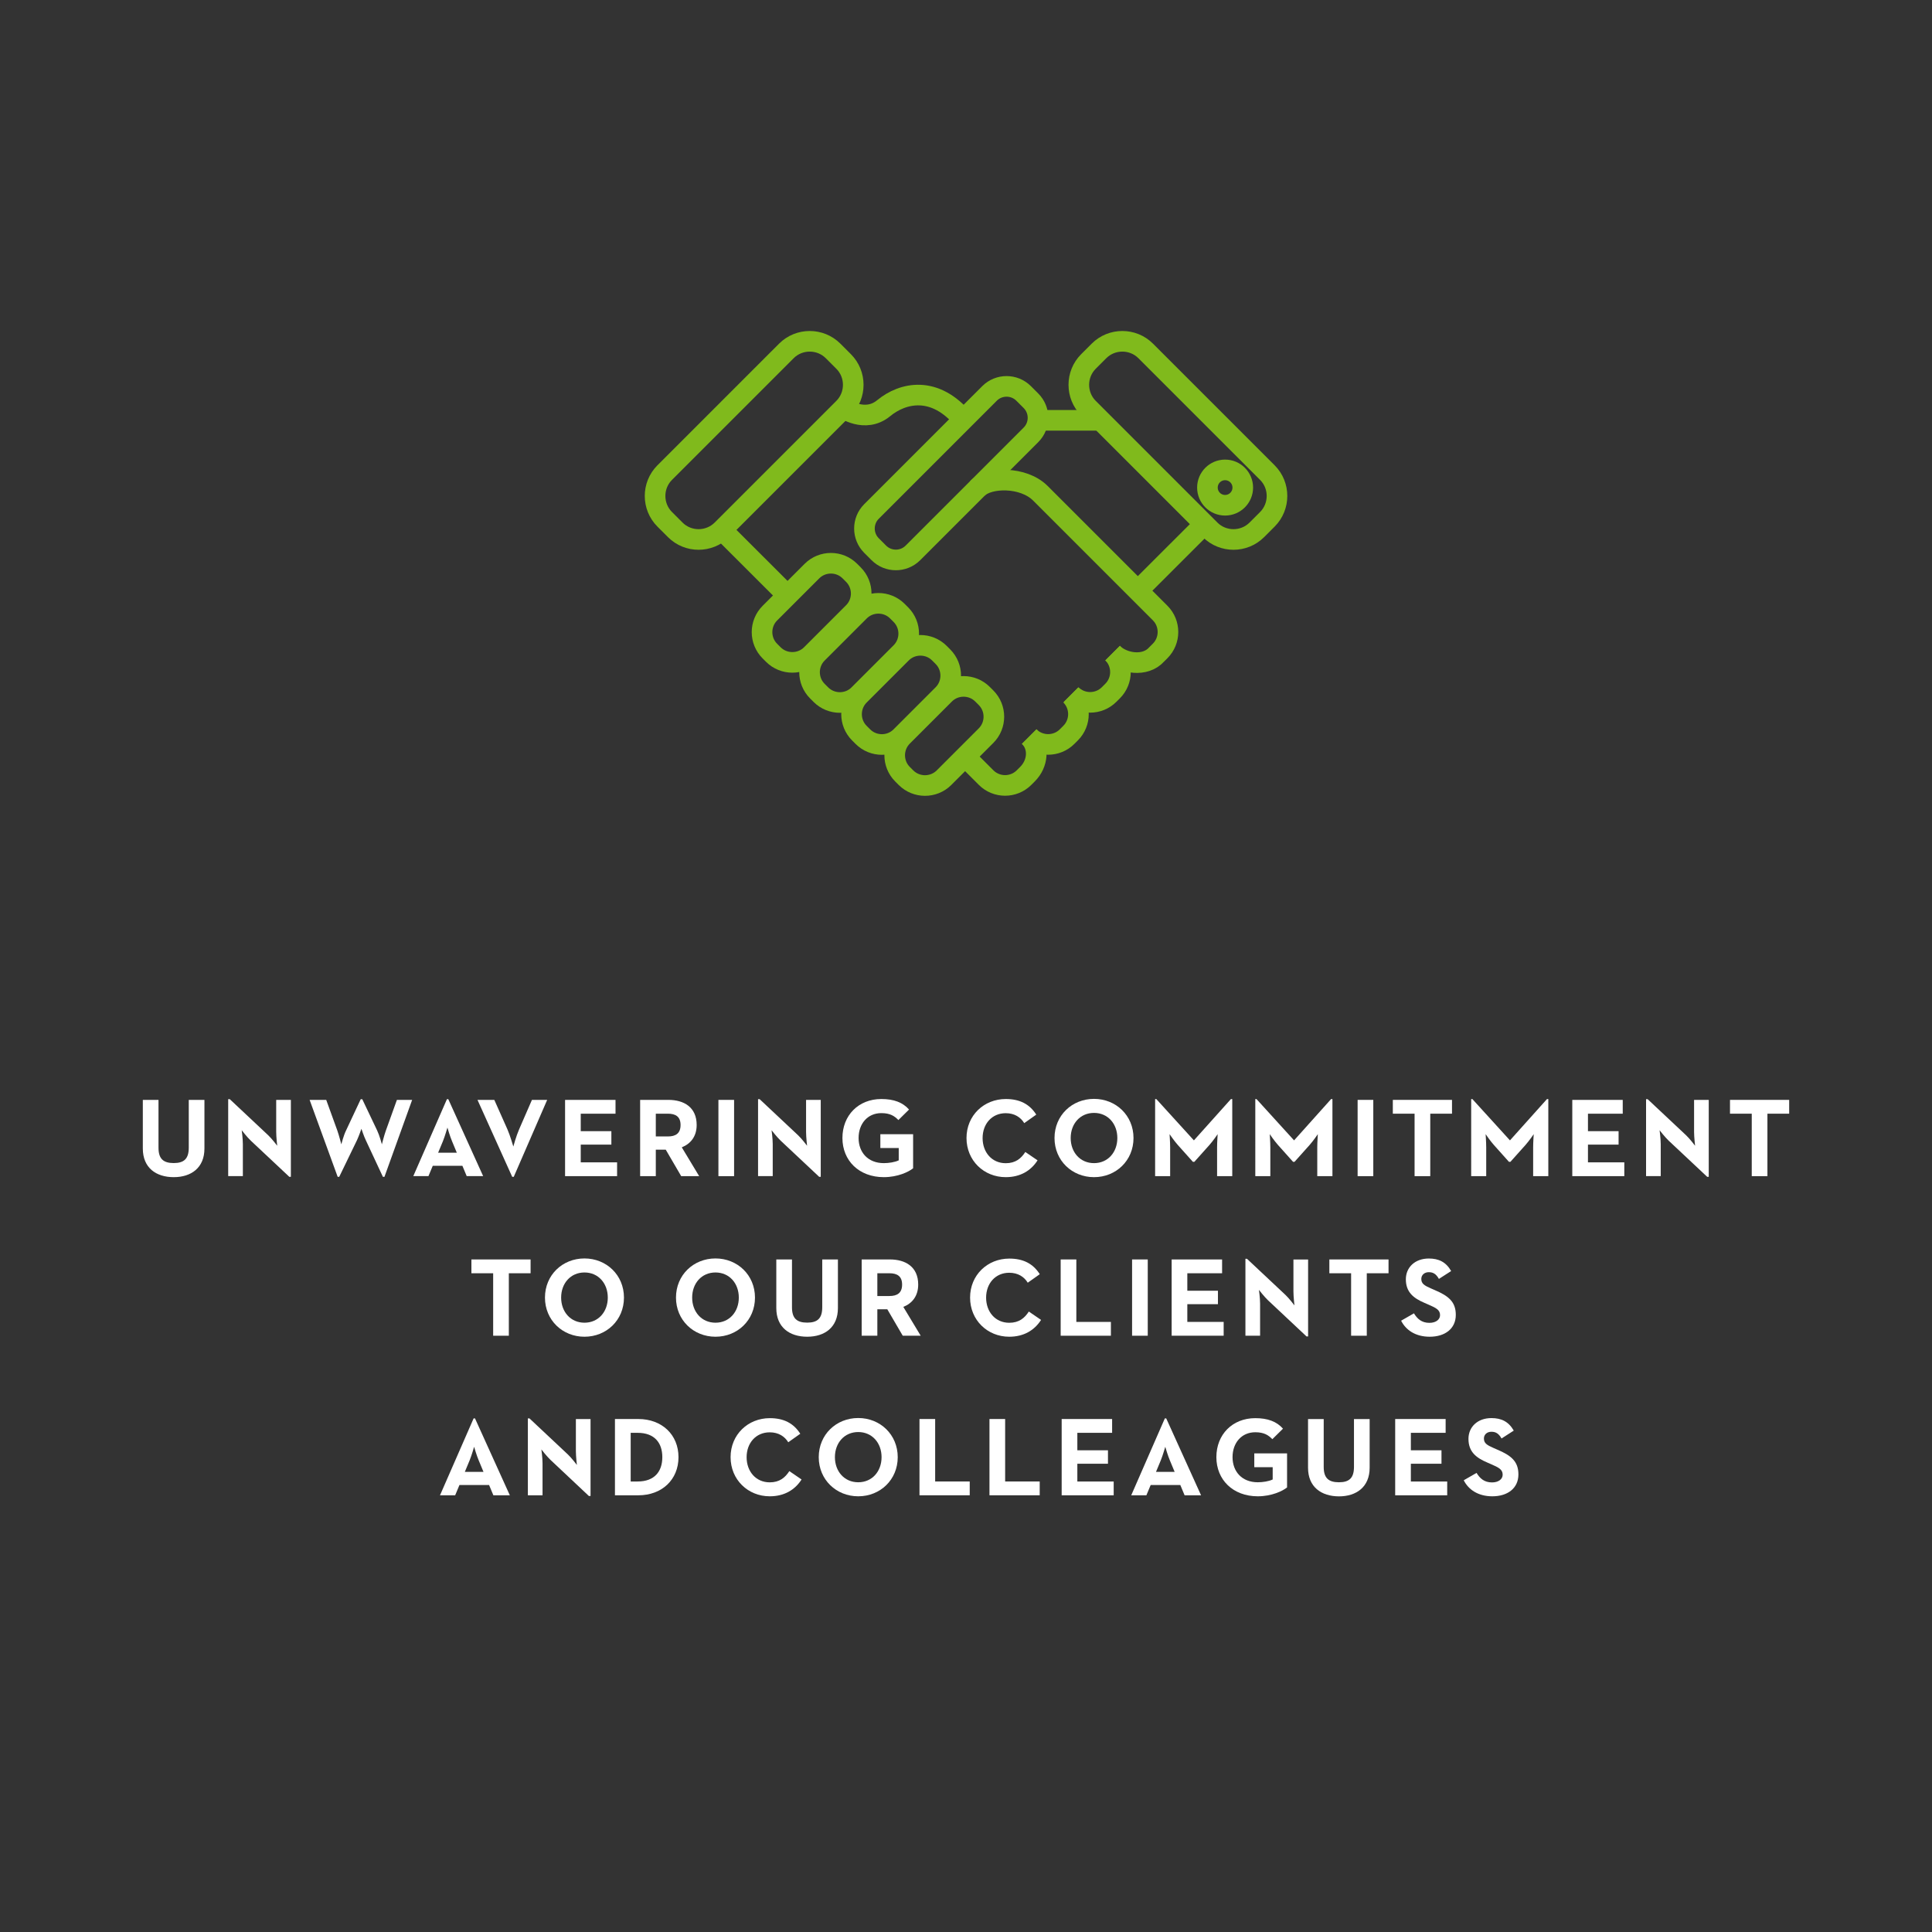 <?xml version="1.0" encoding="utf-8"?>
<!-- Generator: Adobe Illustrator 25.4.1, SVG Export Plug-In . SVG Version: 6.00 Build 0)  -->
<svg version="1.1" id="Layer_1" xmlns="http://www.w3.org/2000/svg" xmlns:xlink="http://www.w3.org/1999/xlink" x="0px" y="0px"
	 viewBox="0 0 270 270" style="enable-background:new 0 0 270 270;" xml:space="preserve">
<rect x="0" y="0" width="270" height="270" fill="#333333" stroke="none"/>
<style type="text/css">
	.st0{enable-background:new    ;}
	.st1{fill:#FFFFFF;}
	.st2{fill:none;stroke:#80BA1C;stroke-width:2.88;stroke-miterlimit:10;}
</style>
<g>
	<g class="st0">
		<path class="st1" d="M19.96,160.51v-6.8h2.19v6.68c0,1.55,0.67,2.15,2.13,2.15c1.44,0,2.1-0.6,2.1-2.15v-6.68h2.19v6.8
			c0,2.7-1.86,4-4.29,4C21.82,164.51,19.96,163.21,19.96,160.51z"/>
	</g>
	<g class="st0">
		<path class="st1" d="M35.05,159.41c-0.53-0.5-1.27-1.46-1.27-1.46s0.16,1.17,0.16,1.94v4.47h-2.05v-10.75h0.22l5.38,5.05
			c0.52,0.49,1.25,1.46,1.25,1.46s-0.14-1.21-0.14-1.94v-4.47h2.05v10.75h-0.22L35.05,159.41z"/>
	</g>
	<g class="st0">
		<path class="st1" d="M43.27,153.71h2.32l1.55,4.28c0.25,0.71,0.53,1.82,0.56,1.93c0.02-0.06,0.31-1.22,0.66-1.93l2.05-4.37h0.22
			l2.08,4.37c0.33,0.69,0.63,1.82,0.66,1.93c0.02-0.06,0.3-1.21,0.56-1.93l1.54-4.28h2.13l-3.87,10.75h-0.22l-2.4-5.14
			c-0.27-0.56-0.56-1.47-0.6-1.57c-0.02,0.05-0.34,0.99-0.61,1.57l-2.49,5.14h-0.22L43.27,153.71z"/>
	</g>
	<g class="st0">
		<path class="st1" d="M62.46,153.61h0.19l4.87,10.75h-2.3l-0.6-1.44h-4.14l-0.6,1.44h-2.12L62.46,153.61z M63.84,161.09l-0.67-1.61
			c-0.3-0.71-0.61-1.79-0.64-1.9c-0.02,0.05-0.33,1.16-0.63,1.9l-0.67,1.61H63.84z"/>
	</g>
	<g class="st0">
		<path class="st1" d="M66.73,153.71h2.35l1.83,4.11c0.38,0.86,0.78,2.27,0.83,2.41c0.02-0.08,0.41-1.5,0.81-2.41l1.79-4.11h2.13
			l-4.67,10.75h-0.22L66.73,153.71z"/>
	</g>
	<g class="st0">
		<path class="st1" d="M78.97,153.71h7.05v1.93h-4.86v2.44h4.28v1.88h-4.28v2.48h5.08v1.93h-7.27V153.71z"/>
	</g>
	<g class="st0">
		<path class="st1" d="M89.45,153.71h3.95c2.18,0,3.96,1.02,3.96,3.51c0,1.61-0.85,2.63-2.08,3.12l2.43,4.03H95.2l-2.16-3.7h-1.39
			v3.7h-2.19V153.71z M93.34,158.82c1.08,0,1.77-0.42,1.77-1.6c0-1.19-0.72-1.58-1.77-1.58h-1.69v3.18H93.34z"/>
	</g>
	<g class="st0">
		<path class="st1" d="M100.4,153.71h2.19v10.66h-2.19V153.71z"/>
	</g>
	<g class="st0">
		<path class="st1" d="M109.1,159.41c-0.53-0.5-1.27-1.46-1.27-1.46s0.16,1.17,0.16,1.94v4.47h-2.05v-10.75h0.22l5.38,5.05
			c0.52,0.49,1.25,1.46,1.25,1.46s-0.14-1.21-0.14-1.94v-4.47h2.05v10.75h-0.22L109.1,159.41z"/>
	</g>
	<g class="st0">
		<path class="st1" d="M117.73,159.04c0-3.15,2.23-5.45,5.44-5.45c1.74,0,2.99,0.47,3.87,1.47l-1.49,1.47
			c-0.53-0.55-1.14-0.97-2.38-0.97c-1.93,0-3.18,1.49-3.18,3.48s1.29,3.51,3.53,3.51c0.69,0,1.54-0.13,2.08-0.39v-1.72h-2.57v-1.93
			h4.58v4.76c-0.61,0.5-2.15,1.24-4.09,1.24C120.04,164.51,117.73,162.19,117.73,159.04z"/>
	</g>
	<g class="st0">
		<path class="st1" d="M135.07,159.04c0-3.15,2.43-5.45,5.49-5.45c1.93,0,3.31,0.69,4.26,2.18l-1.68,1.19
			c-0.5-0.82-1.36-1.39-2.59-1.39c-1.93,0-3.23,1.49-3.23,3.48s1.3,3.51,3.23,3.51c1.38,0,2.15-0.66,2.74-1.57l1.71,1.17
			c-0.92,1.44-2.4,2.35-4.45,2.35C137.5,164.51,135.07,162.19,135.07,159.04z"/>
	</g>
	<g class="st0">
		<path class="st1" d="M147.37,159.04c0-3.15,2.44-5.47,5.52-5.47c3.07,0,5.52,2.32,5.52,5.47s-2.44,5.47-5.52,5.47
			C149.82,164.51,147.37,162.19,147.37,159.04z M156.15,159.04c0-1.99-1.32-3.51-3.26-3.51c-1.94,0-3.26,1.52-3.26,3.51
			s1.32,3.51,3.26,3.51C154.83,162.55,156.15,161.03,156.15,159.04z"/>
	</g>
	<g class="st0">
		<path class="st1" d="M161.43,153.6h0.17l5.25,5.77l5.17-5.77h0.19v10.77h-2.12v-4c0-0.72,0.08-1.87,0.08-1.87s-0.64,0.94-1.14,1.5
			l-2.12,2.37h-0.2l-2.12-2.37c-0.5-0.56-1.14-1.5-1.14-1.5s0.08,1.14,0.08,1.87v4h-2.1V153.6z"/>
		<path class="st1" d="M175.43,153.6h0.17l5.25,5.77l5.17-5.77h0.19v10.77h-2.12v-4c0-0.72,0.08-1.87,0.08-1.87s-0.64,0.94-1.14,1.5
			l-2.12,2.37h-0.2l-2.12-2.37c-0.5-0.56-1.14-1.5-1.14-1.5s0.08,1.14,0.08,1.87v4h-2.1V153.6z"/>
	</g>
	<g class="st0">
		<path class="st1" d="M189.73,153.71h2.19v10.66h-2.19V153.71z"/>
	</g>
	<g class="st0">
		<path class="st1" d="M197.69,155.64h-3.04v-1.93h8.27v1.93h-3.04v8.73h-2.19V155.64z"/>
	</g>
	<g class="st0">
		<path class="st1" d="M205.6,153.6h0.17l5.25,5.77l5.17-5.77h0.19v10.77h-2.12v-4c0-0.72,0.08-1.87,0.08-1.87s-0.64,0.94-1.14,1.5
			l-2.12,2.37h-0.2l-2.12-2.37c-0.5-0.56-1.14-1.5-1.14-1.5s0.08,1.14,0.08,1.87v4h-2.1V153.6z"/>
	</g>
	<g class="st0">
		<path class="st1" d="M219.73,153.71h7.05v1.93h-4.86v2.44h4.28v1.88h-4.28v2.48H227v1.93h-7.27V153.71z"/>
		<path class="st1" d="M233.2,159.41c-0.53-0.5-1.27-1.46-1.27-1.46s0.16,1.17,0.16,1.94v4.47h-2.05v-10.75h0.22l5.38,5.05
			c0.52,0.49,1.25,1.46,1.25,1.46s-0.14-1.21-0.14-1.94v-4.47h2.05v10.75h-0.22L233.2,159.41z"/>
	</g>
	<g class="st0">
		<path class="st1" d="M244.81,155.64h-3.04v-1.93h8.27v1.93H247v8.73h-2.19V155.64z"/>
	</g>
	<g class="st0">
		<path class="st1" d="M68.92,177.94h-3.04v-1.93h8.27v1.93h-3.04v8.73h-2.19V177.94z"/>
	</g>
	<g class="st0">
		<path class="st1" d="M76.16,181.34c0-3.15,2.44-5.47,5.52-5.47c3.07,0,5.52,2.32,5.52,5.47s-2.44,5.47-5.52,5.47
			C78.61,186.81,76.16,184.49,76.16,181.34z M84.94,181.34c0-1.99-1.32-3.51-3.26-3.51c-1.94,0-3.26,1.52-3.26,3.51
			s1.32,3.51,3.26,3.51C83.62,184.85,84.94,183.33,84.94,181.34z"/>
	</g>
	<g class="st0">
		<path class="st1" d="M94.47,181.34c0-3.15,2.44-5.47,5.52-5.47c3.07,0,5.52,2.32,5.52,5.47s-2.44,5.47-5.52,5.47
			C96.92,186.81,94.47,184.49,94.47,181.34z M103.25,181.34c0-1.99-1.32-3.51-3.26-3.51c-1.94,0-3.26,1.52-3.26,3.51
			s1.32,3.51,3.26,3.51C101.93,184.85,103.25,183.33,103.25,181.34z"/>
	</g>
	<g class="st0">
		<path class="st1" d="M108.49,182.81v-6.8h2.19v6.68c0,1.55,0.67,2.15,2.13,2.15c1.44,0,2.1-0.6,2.1-2.15v-6.68h2.19v6.8
			c0,2.7-1.86,4-4.29,4C110.35,186.81,108.49,185.51,108.49,182.81z"/>
	</g>
	<g class="st0">
		<path class="st1" d="M120.41,176.01h3.95c2.18,0,3.96,1.02,3.96,3.51c0,1.61-0.85,2.63-2.08,3.12l2.43,4.03h-2.51l-2.16-3.7h-1.39
			v3.7h-2.19V176.01z M124.3,181.12c1.08,0,1.77-0.42,1.77-1.6c0-1.19-0.72-1.58-1.77-1.58h-1.69v3.18H124.3z"/>
	</g>
	<g class="st0">
		<path class="st1" d="M135.57,181.34c0-3.15,2.43-5.45,5.48-5.45c1.93,0,3.31,0.69,4.26,2.18l-1.68,1.19
			c-0.5-0.82-1.36-1.39-2.59-1.39c-1.93,0-3.23,1.49-3.23,3.48s1.3,3.51,3.23,3.51c1.38,0,2.15-0.66,2.74-1.57l1.71,1.17
			c-0.92,1.44-2.4,2.35-4.45,2.35C138,186.81,135.57,184.49,135.57,181.34z"/>
	</g>
	<g class="st0">
		<path class="st1" d="M148.23,176.01h2.19v8.73h4.83v1.93h-7.02V176.01z"/>
	</g>
	<g class="st0">
		<path class="st1" d="M158.21,176.01h2.19v10.66h-2.19V176.01z"/>
	</g>
	<g class="st0">
		<path class="st1" d="M163.74,176.01h7.05v1.93h-4.86v2.44h4.28v1.88h-4.28v2.48h5.08v1.93h-7.27V176.01z"/>
		<path class="st1" d="M177.21,181.72c-0.53-0.5-1.27-1.46-1.27-1.46s0.16,1.17,0.16,1.94v4.47h-2.05v-10.75h0.22l5.38,5.05
			c0.52,0.49,1.25,1.46,1.25,1.46s-0.14-1.21-0.14-1.94v-4.47h2.05v10.75h-0.22L177.21,181.72z"/>
	</g>
	<g class="st0">
		<path class="st1" d="M188.82,177.94h-3.04v-1.93h8.27v1.93h-3.04v8.73h-2.19V177.94z"/>
	</g>
	<g class="st0">
		<path class="st1" d="M195.81,184.57l1.79-1.03c0.47,0.77,1.08,1.33,2.16,1.33c0.91,0,1.49-0.46,1.49-1.08
			c0-0.75-0.6-1.02-1.6-1.46l-0.55-0.24c-1.58-0.67-2.63-1.52-2.63-3.31c0-1.64,1.25-2.9,3.21-2.9c1.39,0,2.4,0.49,3.12,1.75
			l-1.71,1.1c-0.38-0.67-0.78-0.94-1.41-0.94c-0.64,0-1.05,0.41-1.05,0.94c0,0.66,0.41,0.92,1.35,1.33l0.55,0.24
			c1.87,0.8,2.92,1.61,2.92,3.45c0,1.97-1.55,3.06-3.64,3.06C197.77,186.81,196.45,185.84,195.81,184.57z"/>
	</g>
	<g class="st0">
		<path class="st1" d="M66.19,198.22h0.19l4.87,10.75h-2.3l-0.6-1.44h-4.14l-0.6,1.44h-2.12L66.19,198.22z M67.57,205.7l-0.67-1.61
			c-0.3-0.71-0.61-1.79-0.64-1.9c-0.02,0.05-0.33,1.16-0.63,1.9l-0.67,1.61H67.57z"/>
	</g>
	<g class="st0">
		<path class="st1" d="M76.93,204.02c-0.53-0.5-1.27-1.46-1.27-1.46s0.16,1.17,0.16,1.94v4.47h-2.05v-10.75h0.22l5.38,5.05
			c0.52,0.49,1.25,1.46,1.25,1.46s-0.14-1.21-0.14-1.94v-4.47h2.05v10.75H82.3L76.93,204.02z"/>
	</g>
	<g class="st0">
		<path class="st1" d="M85.94,198.31h3.27c3.28,0,5.61,2.18,5.61,5.33s-2.32,5.33-5.61,5.33h-3.27V198.31z M89.11,207.04
			c2.37,0,3.45-1.41,3.45-3.4s-1.08-3.4-3.45-3.4h-0.97v6.8H89.11z"/>
	</g>
	<g class="st0">
		<path class="st1" d="M102.1,203.64c0-3.15,2.43-5.45,5.48-5.45c1.93,0,3.31,0.69,4.26,2.18l-1.68,1.19
			c-0.5-0.82-1.36-1.39-2.59-1.39c-1.93,0-3.23,1.49-3.23,3.48s1.3,3.51,3.23,3.51c1.38,0,2.15-0.66,2.74-1.57l1.71,1.17
			c-0.92,1.44-2.4,2.35-4.45,2.35C104.53,209.11,102.1,206.79,102.1,203.64z"/>
	</g>
	<g class="st0">
		<path class="st1" d="M114.42,203.64c0-3.15,2.44-5.47,5.52-5.47c3.07,0,5.52,2.32,5.52,5.47s-2.44,5.47-5.52,5.47
			C116.87,209.11,114.42,206.79,114.42,203.64z M123.2,203.64c0-1.99-1.32-3.51-3.26-3.51c-1.94,0-3.26,1.52-3.26,3.51
			s1.32,3.51,3.26,3.51C121.88,207.15,123.2,205.63,123.2,203.64z"/>
	</g>
	<g class="st0">
		<path class="st1" d="M128.5,198.31h2.19v8.73h4.83v1.93h-7.02V198.31z"/>
		<path class="st1" d="M138.28,198.31h2.19v8.73h4.83v1.93h-7.02V198.31z"/>
	</g>
	<g class="st0">
		<path class="st1" d="M148.37,198.31h7.05v1.93h-4.86v2.44h4.28v1.88h-4.28v2.48h5.08v1.93h-7.27V198.31z"/>
	</g>
	<g class="st0">
		<path class="st1" d="M162.79,198.22h0.19l4.87,10.75h-2.3l-0.6-1.44h-4.14l-0.6,1.44h-2.12L162.79,198.22z M164.16,205.7
			l-0.67-1.61c-0.3-0.71-0.61-1.79-0.64-1.9c-0.02,0.05-0.33,1.16-0.63,1.9l-0.67,1.61H164.16z"/>
	</g>
	<g class="st0">
		<path class="st1" d="M169.99,203.64c0-3.15,2.23-5.45,5.44-5.45c1.74,0,2.99,0.47,3.87,1.47l-1.49,1.47
			c-0.53-0.55-1.14-0.97-2.38-0.97c-1.93,0-3.18,1.49-3.18,3.48s1.29,3.51,3.53,3.51c0.69,0,1.54-0.13,2.08-0.39v-1.72h-2.57v-1.93
			h4.58v4.76c-0.61,0.5-2.15,1.24-4.09,1.24C172.3,209.11,169.99,206.79,169.99,203.64z"/>
		<path class="st1" d="M182.8,205.12v-6.8h2.19v6.68c0,1.55,0.67,2.15,2.13,2.15c1.44,0,2.1-0.6,2.1-2.15v-6.68h2.19v6.8
			c0,2.7-1.87,4-4.29,4C184.66,209.11,182.8,207.81,182.8,205.12z"/>
	</g>
	<g class="st0">
		<path class="st1" d="M194.98,198.31h7.05v1.93h-4.86v2.44h4.28v1.88h-4.28v2.48h5.08v1.93h-7.27V198.31z"/>
	</g>
	<g class="st0">
		<path class="st1" d="M204.56,206.87l1.79-1.03c0.47,0.77,1.08,1.33,2.16,1.33c0.91,0,1.49-0.46,1.49-1.08
			c0-0.75-0.6-1.02-1.6-1.46l-0.55-0.24c-1.58-0.67-2.63-1.52-2.63-3.31c0-1.64,1.25-2.9,3.21-2.9c1.39,0,2.4,0.49,3.12,1.75
			l-1.71,1.1c-0.38-0.67-0.78-0.94-1.41-0.94c-0.64,0-1.05,0.41-1.05,0.94c0,0.66,0.41,0.92,1.35,1.33l0.55,0.24
			c1.87,0.8,2.92,1.61,2.92,3.45c0,1.97-1.55,3.06-3.64,3.06C206.52,209.11,205.2,208.14,204.56,206.87z"/>
	</g>
</g>
<g>
	<path class="st2" d="M94.37,74.05l-1.48-1.48c-1.79-1.79-1.79-4.73,0-6.52l17.01-17.01c1.79-1.79,4.73-1.79,6.52,0l1.48,1.48
		c1.79,1.79,1.79,4.73,0,6.52l-17.01,17.01C99.09,75.84,96.16,75.84,94.37,74.05z"/>
	<path class="st2" d="M175.64,74.05l1.48-1.48c1.79-1.79,1.79-4.73,0-6.52l-17.01-17.01c-1.79-1.79-4.73-1.79-6.52,0l-1.48,1.48
		c-1.79,1.79-1.79,4.73,0,6.52l17.01,17.01C170.91,75.84,173.85,75.84,175.64,74.05z"/>
	<path class="st2" d="M108.08,91.48l-0.49-0.49c-1.46-1.46-1.46-3.84,0-5.3l5.88-5.88c1.46-1.46,3.84-1.46,5.3,0l0.49,0.49
		c1.46,1.46,1.46,3.84,0,5.3l-5.88,5.88C111.92,92.93,109.54,92.93,108.08,91.48z"/>
	<path class="st2" d="M114.72,97.08l-0.49-0.49c-1.46-1.46-1.46-3.84,0-5.3l5.88-5.88c1.46-1.46,3.84-1.46,5.3,0l0.49,0.49
		c1.46,1.46,1.46,3.84,0,5.3l-5.88,5.88C118.57,98.54,116.18,98.54,114.72,97.08z"/>
	<path class="st2" d="M120.59,102.95l-0.49-0.49c-1.46-1.46-1.46-3.84,0-5.3l5.88-5.88c1.46-1.46,3.84-1.46,5.3,0l0.49,0.49
		c1.46,1.46,1.46,3.84,0,5.3l-5.88,5.88C124.44,104.41,122.05,104.41,120.59,102.95z"/>
	<path class="st2" d="M126.62,108.69l-0.49-0.49c-1.46-1.46-1.46-3.84,0-5.3l5.88-5.88c1.46-1.46,3.84-1.46,5.3,0l0.49,0.49
		c1.46,1.46,1.46,3.84,0,5.3l-5.88,5.88C130.46,110.14,128.08,110.14,126.62,108.69z"/>
	<line class="st2" x1="100.88" y1="74.05" x2="110.06" y2="83.22"/>
	<path class="st2" d="M117.89,57.04c0,0,2.99,2.16,5.61,0c2.62-2.16,7.14-3.27,11.22,1.7"/>
	<path class="st2" d="M122.82,77.27l-1.03-1.03c-1.31-1.31-1.31-3.45,0-4.76l16.5-16.5c1.31-1.31,3.45-1.31,4.76,0l1.03,1.03
		c1.31,1.31,1.31,3.45,0,4.76l-16.5,16.5C126.27,78.58,124.13,78.58,122.82,77.27z"/>
	<path class="st2" d="M155.49,91.28c1.46,1.46,4.55,1.97,6.15,0.18l0.49-0.49c1.46-1.46,1.46-3.84,0-5.3
		c0,0-14.35-14.35-16.74-16.74c-2.38-2.38-7.21-2.27-8.79-0.68"/>
	<path class="st2" d="M149.7,97.06c1.46,1.46,3.84,1.46,5.3,0l0.49-0.49c1.46-1.46,1.46-3.84,0-5.3"/>
	<path class="st2" d="M143.83,102.94c1.46,1.46,3.84,1.46,5.3,0l0.49-0.49c1.46-1.46,1.46-3.84,0-5.3"/>
	<path class="st2" d="M134.87,105.73l2.94,2.94c1.46,1.46,3.84,1.46,5.3,0l0.49-0.49c1.46-1.46,1.69-3.79,0.24-5.24"/>
	<line class="st2" x1="145.05" y1="58.74" x2="153.81" y2="58.74"/>
	<line class="st2" x1="159.01" y1="82.55" x2="168.32" y2="73.25"/>
	<circle class="st2" cx="171.21" cy="68.14" r="2.47"/>
</g>
</svg>
